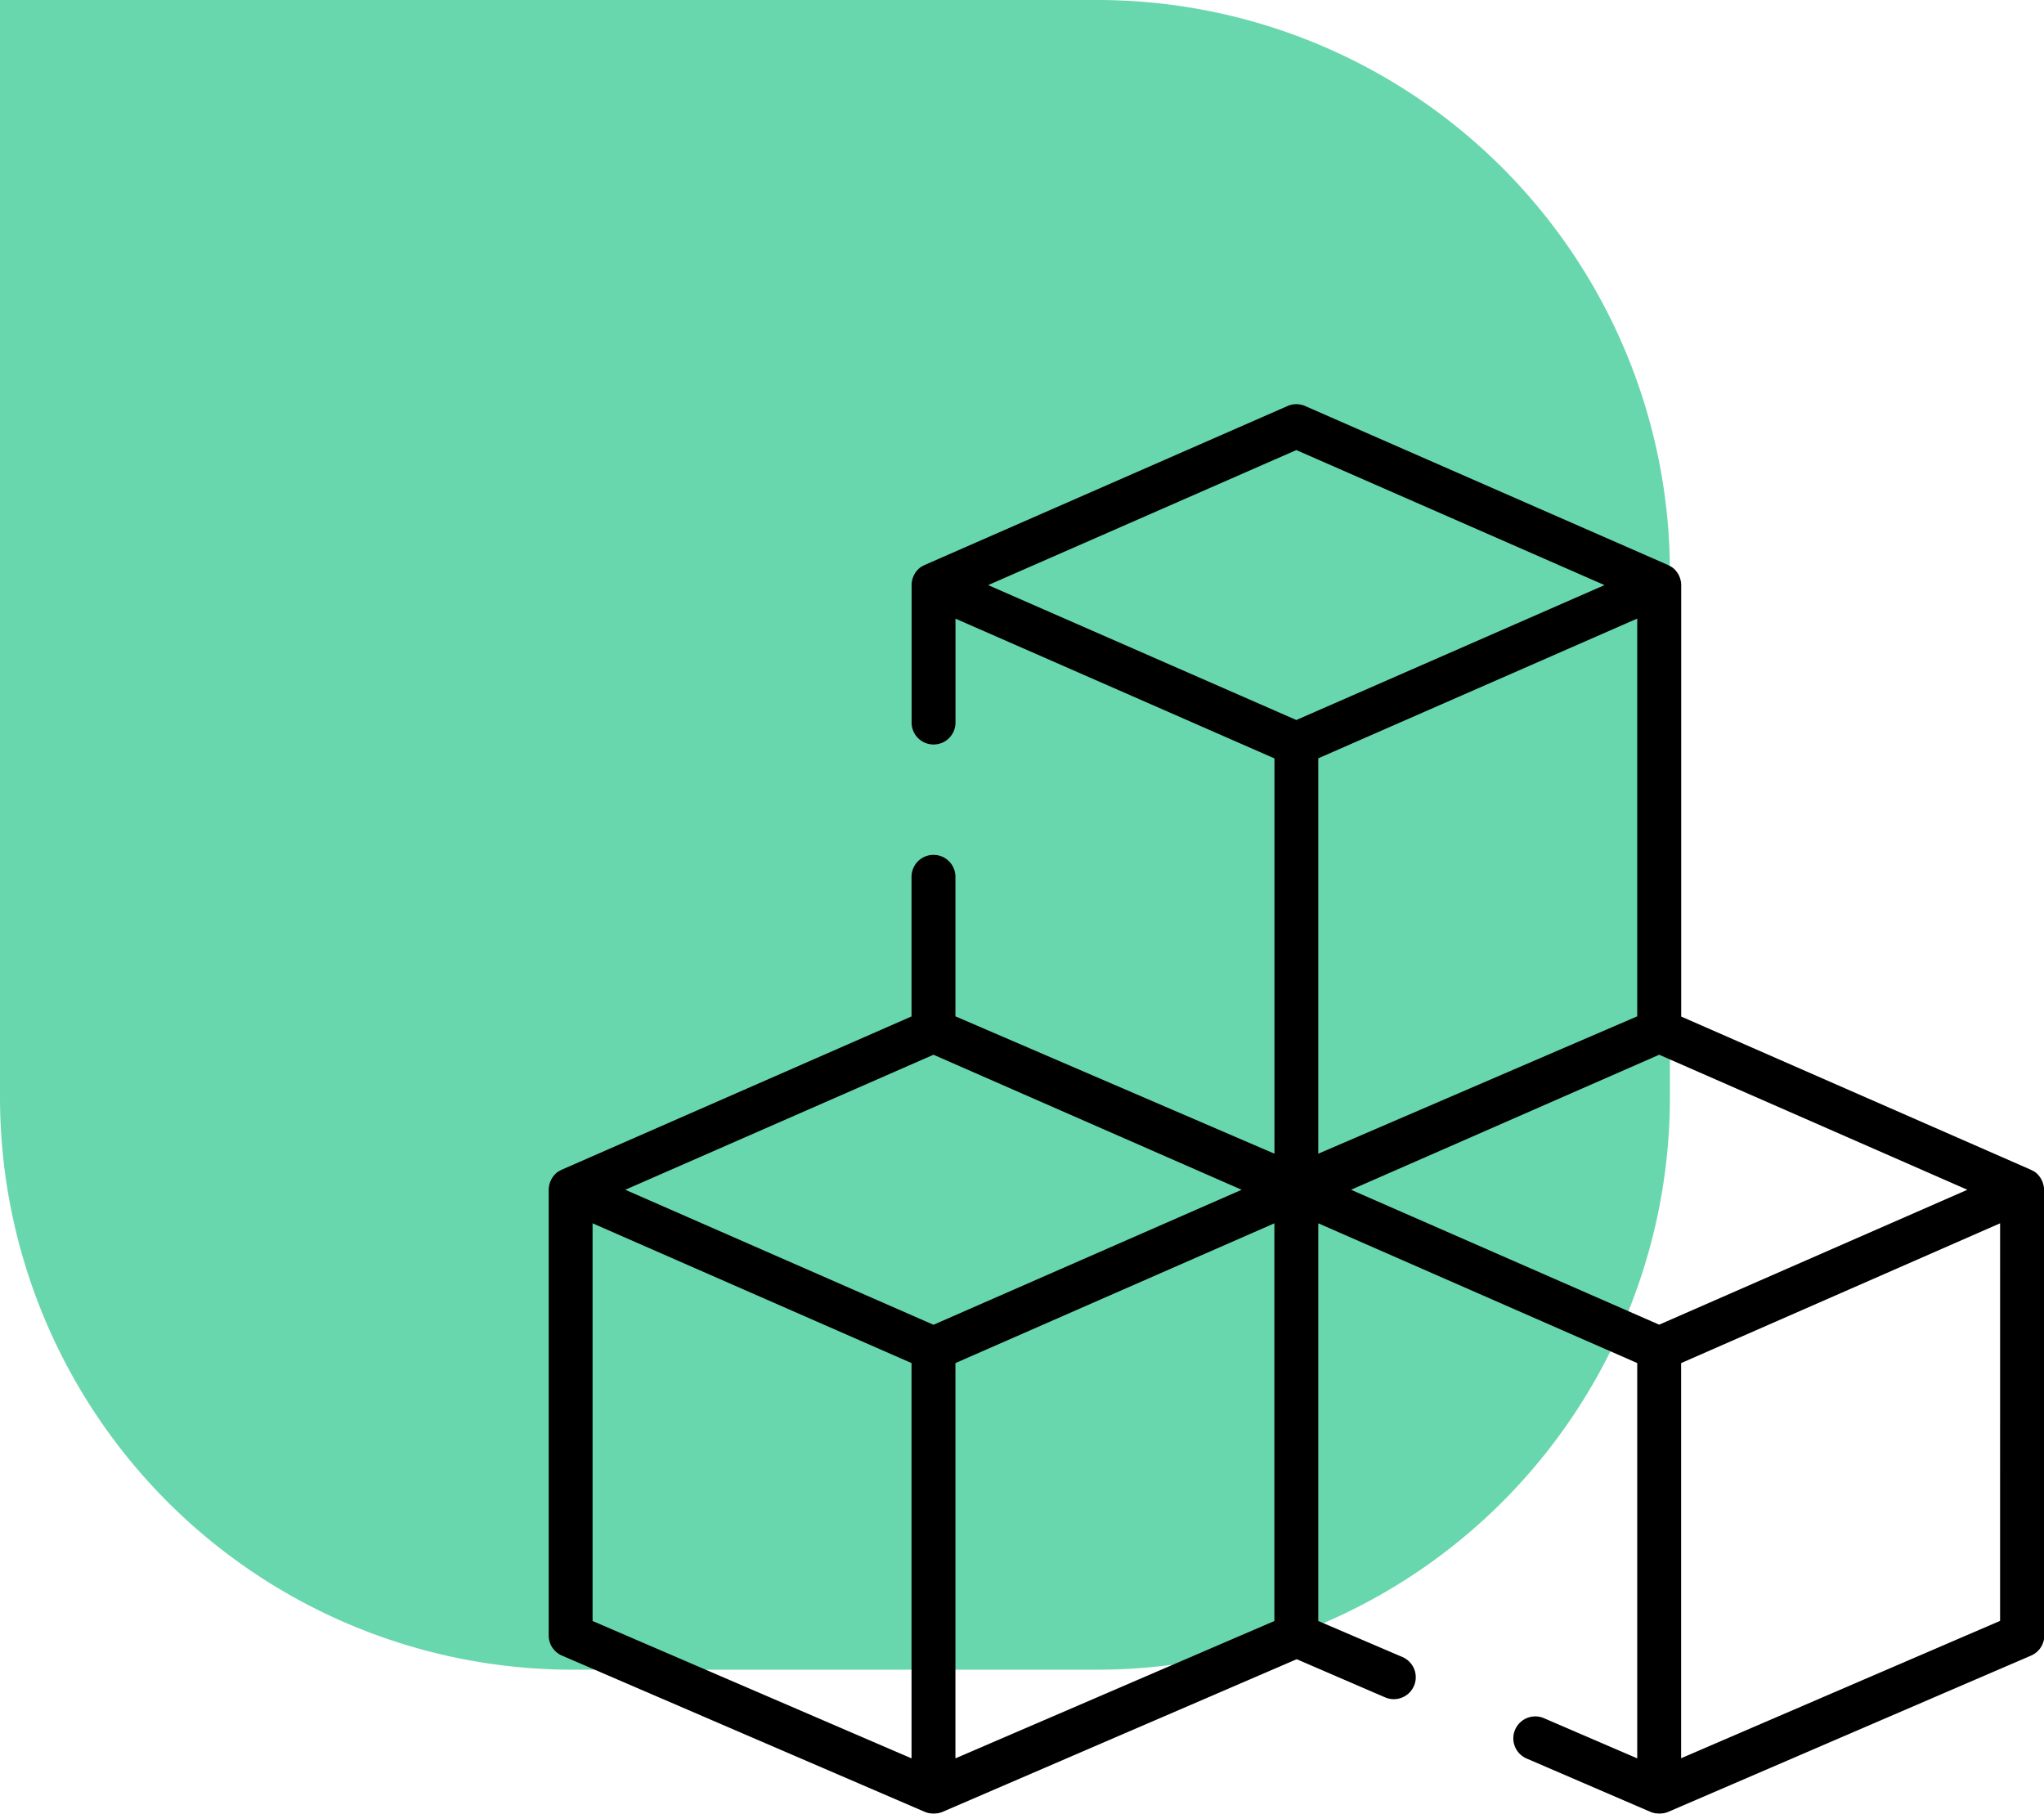 <svg xmlns="http://www.w3.org/2000/svg" width="85.681" height="76.036" viewBox="0 0 85.681 76.036">
  <g id="Group_141906" data-name="Group 141906" transform="translate(-225 -5236.5)">
    <path id="Rectangle_40213" data-name="Rectangle 40213" d="M0,0H46A24,24,0,0,1,70,24V46A24,24,0,0,1,46,70H24A24,24,0,0,1,0,46V0A0,0,0,0,1,0,0Z" transform="translate(225 5236.5)" fill="#05bc76" opacity="0.6"/>
    <g id="cube_1_" data-name="cube (1)" transform="translate(248 5238.786)">
      <g id="Group_141928" data-name="Group 141928" transform="translate(0 14.659)">
        <path id="Path_276315" data-name="Path 276315" d="M62.672,47.468c0-.014-.005-.027-.008-.041s-.011-.055-.018-.081-.01-.03-.015-.046-.017-.048-.027-.072-.013-.03-.021-.044-.024-.045-.037-.067-.016-.027-.025-.04-.033-.045-.051-.067l-.025-.031a.9.9,0,0,0-.086-.085l0,0a.917.917,0,0,0-.093-.07l-.008,0-.031-.018c-.026-.015-.053-.03-.081-.043l-.013-.007-14.66-6.424V22.244a.917.917,0,0,0-.009-.126c0-.014-.005-.027-.008-.041s-.011-.055-.018-.081-.01-.03-.015-.046-.017-.048-.027-.072-.013-.03-.02-.044-.024-.045-.037-.067-.016-.027-.025-.04-.033-.045-.051-.067l-.025-.031a.9.9,0,0,0-.087-.085l0,0a.913.913,0,0,0-.093-.07l-.008,0-.031-.018c-.026-.015-.053-.03-.081-.043L46.92,21.4,31.71,14.736a.919.919,0,0,0-.738,0L15.761,21.4l-.013.007c-.028.013-.054.027-.081.043l-.031.018-.008,0a.918.918,0,0,0-.093.07l0,0a.934.934,0,0,0-.087.085c-.009.01-.017.02-.025.031s-.035.044-.051.067-.017.026-.025.04-.026.044-.037.067l-.02.044c-.01.024-.019.047-.027.072s-.01.03-.015.046-.013.054-.018.081-.006.027-.008.041a.917.917,0,0,0-.009.126v5.769a.92.92,0,0,0,1.84,0V23.651l13.37,5.859V46.082L17.05,40.323v-5.85a.92.92,0,0,0-1.84,0v5.854L.551,46.751l-.013.007c-.028.013-.054.027-.081.043l-.031.018-.008,0a.9.9,0,0,0-.093.07l0,0a.9.9,0,0,0-.086.085c-.009.01-.017.02-.025.031s-.035.044-.051.067-.017.026-.025.04-.026.044-.037.067l-.021.044c-.01.023-.019.047-.027.072s-.01.03-.015.046-.013.054-.018.081-.006.027-.008.041A.939.939,0,0,0,0,47.594V66.278a.92.92,0,0,0,.556.845l15.21,6.552a.913.913,0,0,0,.1.035l.022.006a.941.941,0,0,0,.1.021l.032,0a.927.927,0,0,0,.118.009h0a.9.9,0,0,0,.118-.009l.032,0a.9.9,0,0,0,.1-.021l.022-.006a.911.911,0,0,0,.1-.035l14.846-6.4,3.706,1.6a.92.92,0,1,0,.728-1.69L32.26,65.673V49l13.37,5.859V71.432l-3.91-1.684a.92.92,0,0,0-.728,1.69l5.193,2.237a.911.911,0,0,0,.1.035l.022.006a.941.941,0,0,0,.1.021l.032,0a.926.926,0,0,0,.118.009h0a.9.9,0,0,0,.118-.009l.032,0a.9.9,0,0,0,.1-.021l.022-.006a.912.912,0,0,0,.1-.035l15.21-6.552a.92.92,0,0,0,.556-.845V47.594A.876.876,0,0,0,62.672,47.468ZM15.21,71.432,1.84,65.673V49L15.21,54.86Zm.92-18.178L3.212,47.594,16.13,41.933l12.918,5.661ZM30.42,65.673,17.05,71.432V54.86L30.42,49ZM31.34,27.9,18.422,22.244,31.34,16.583l12.918,5.661Zm.92,1.606,13.37-5.859V40.323L32.26,46.082Zm14.29,23.744L33.633,47.594l12.918-5.661,12.918,5.661Zm14.29,12.418-13.37,5.759V54.86L60.841,49Z" transform="translate(0 -14.659)"/>
      </g>
    </g>
  </g>
</svg>
